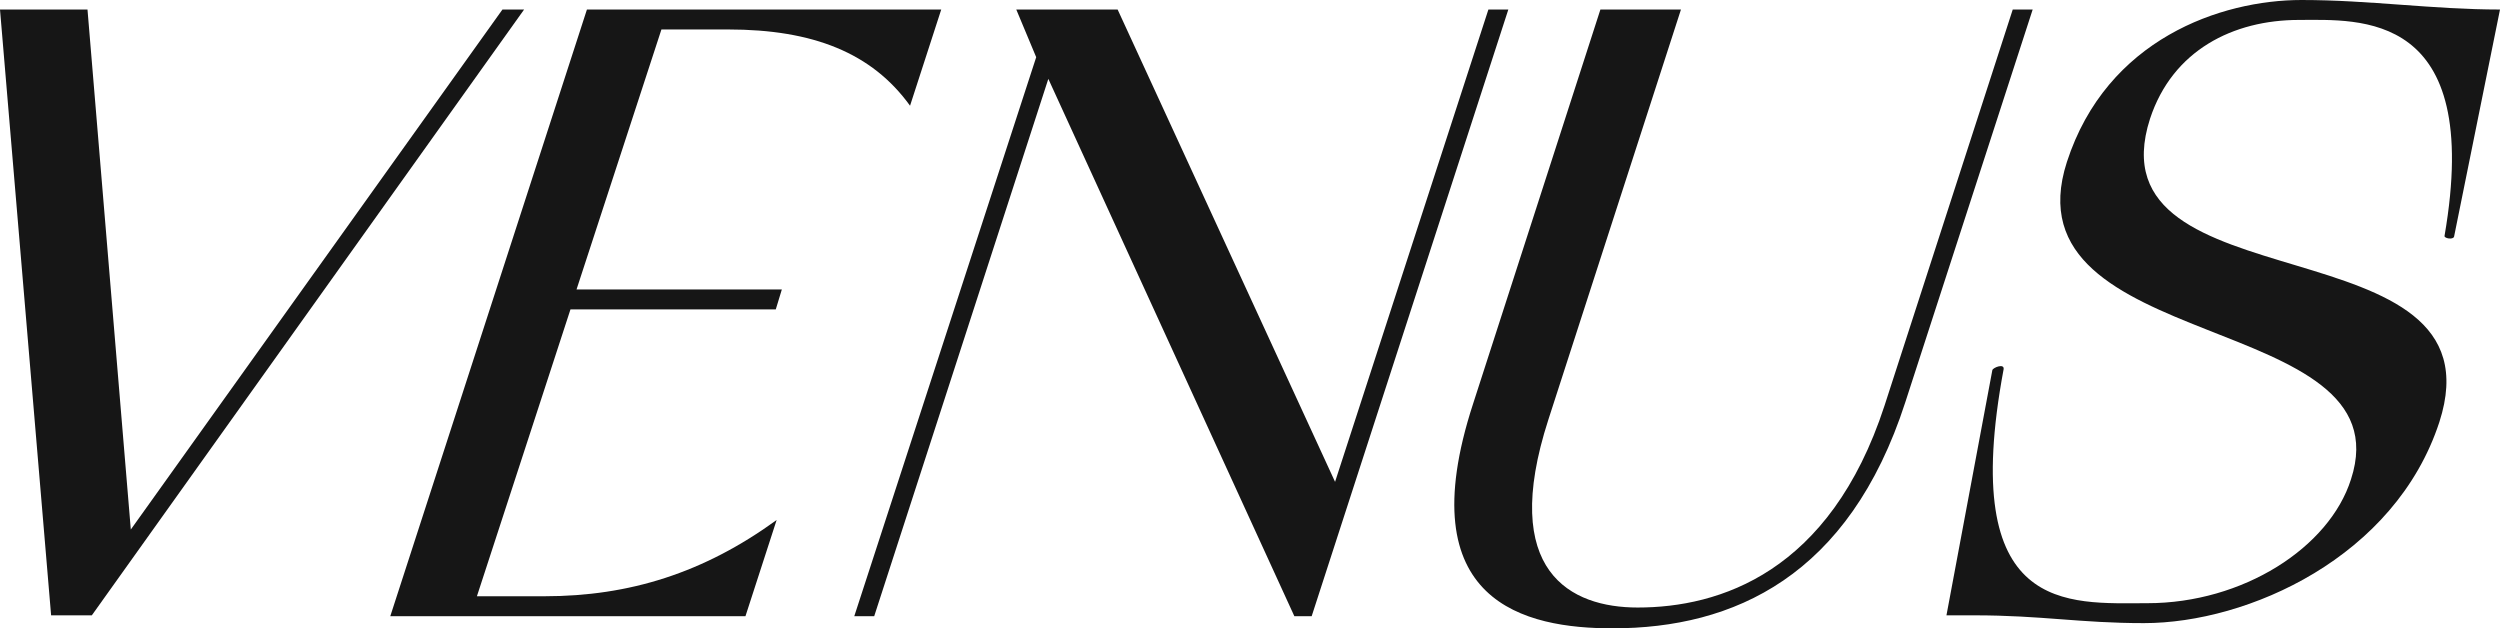 <svg width="1691" height="425" viewBox="0 0 1691 425" fill="none" xmlns="http://www.w3.org/2000/svg">
<path d="M0 6.448H59.181L88.478 358.172L339.85 6.448H354.499L62.111 416.207H34.571L0 6.448Z" fill="#161616"/>
<path d="M492.508 19.931H447.39L389.967 195.793H528.836L524.735 209.276H385.865L322.583 403.31H368.287C425.71 403.31 476.101 387.483 525.321 351.724L504.227 416.793H263.988L396.998 6.448H636.651L615.557 71.517C589.775 35.759 549.93 19.931 492.508 19.931Z" fill="#161616"/>
<path d="M687.409 6.448H755.964L903.037 325.931L1006.75 6.448H1020.23L887.217 416.793H875.498L709.089 53.345L591.313 416.793H577.836L700.885 38.69L687.409 6.448Z" fill="#161616"/>
<path d="M1082.51 6.448H1137L1047.35 283.724C1013.96 386.897 1062.59 410.931 1107.71 410.931C1162.79 410.931 1237.79 387.483 1274.7 274.345L1361.42 6.448H1374.9L1288.77 272C1250.68 389.828 1172.75 425 1090.71 425C1032.12 425 952.431 408 996.377 273.172L1082.51 6.448Z" fill="#161616"/>
<path d="M1335.33 416.207H1316.58L1347.63 250.31C1348.22 248.552 1355.84 245.621 1355.25 249.724C1324.2 416.207 1398.61 408 1452.52 408C1516.97 408 1575.57 370.483 1590.22 324.172C1627.72 209.276 1355.84 240.345 1398.03 109.621C1424.98 26.379 1502.32 0 1556.82 0C1602.52 0 1645.88 6.448 1691 6.448L1659.94 160.034C1659.36 162.379 1652.91 161.207 1653.5 159.448C1679.87 6.448 1595.49 13.483 1555.06 13.483C1510.53 13.483 1469.51 34 1454.28 80.31C1412.67 209.276 1694.52 147.724 1649.98 285.483C1620.1 376.931 1520.49 421.483 1450.18 421.483C1406.82 421.483 1381.03 416.207 1335.33 416.207Z" fill="#161616"/>
</svg>
